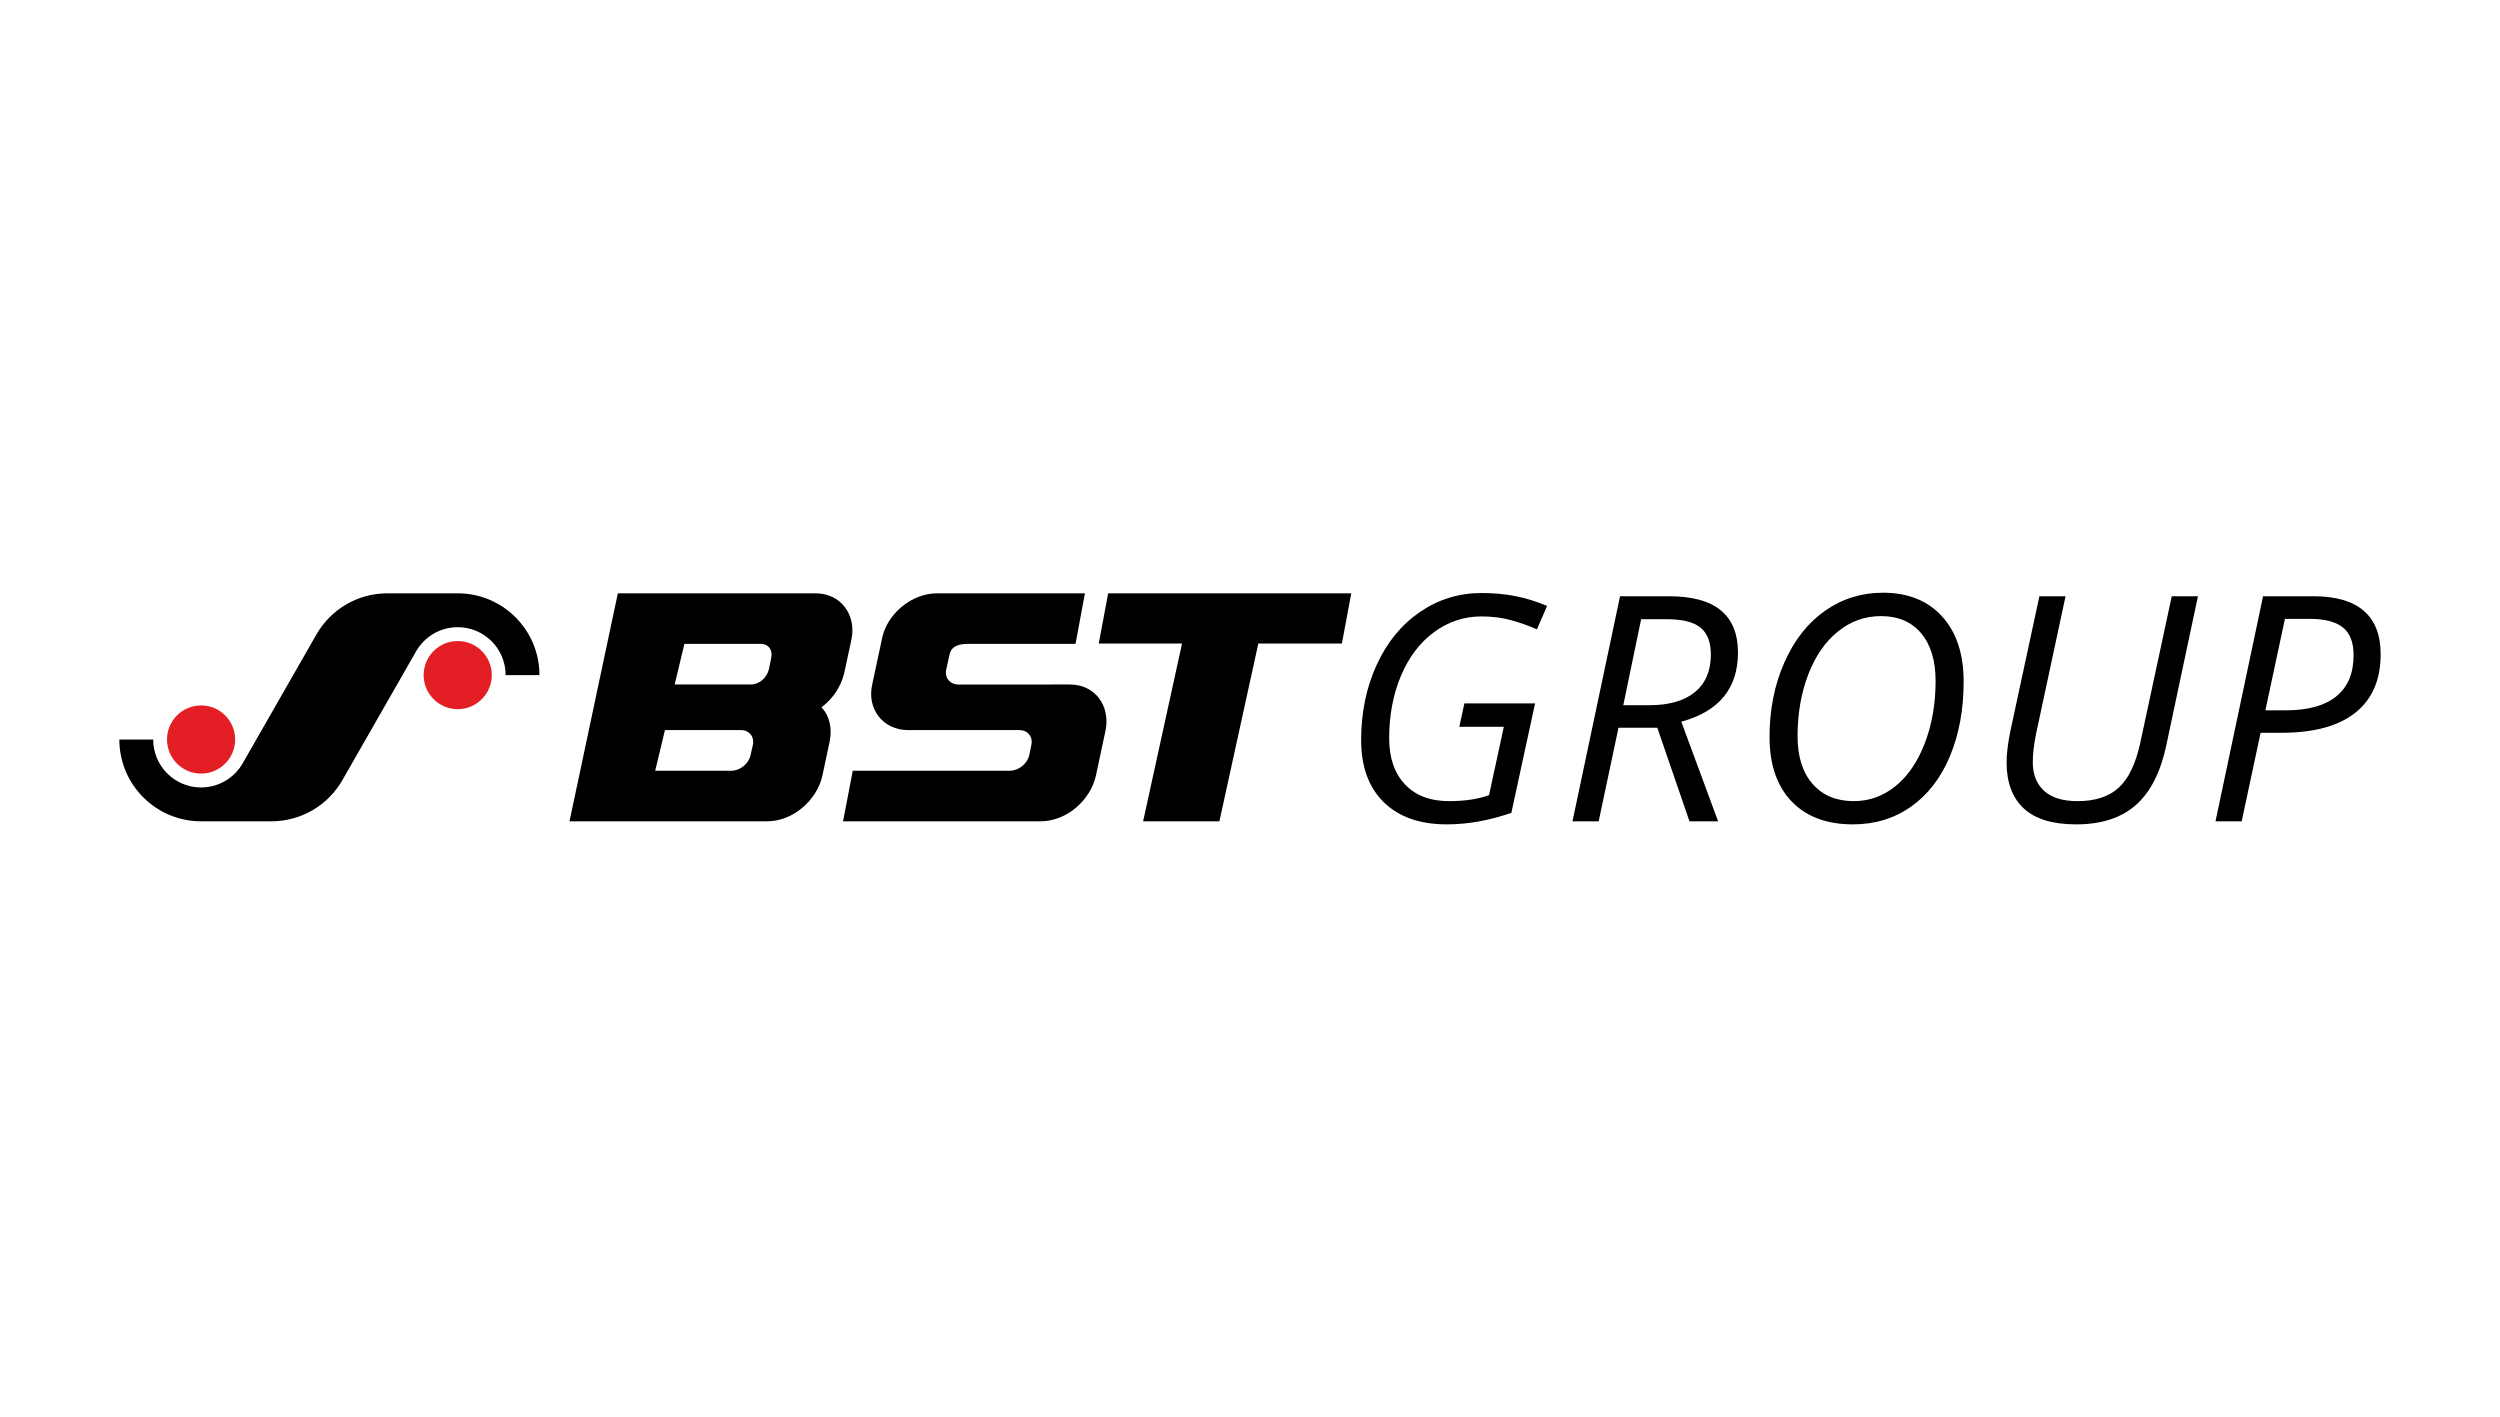 <?xml version="1.0" encoding="UTF-8"?>
<!-- Creator: CorelDRAW 2018 (64 Bit) -->
<svg xmlns="http://www.w3.org/2000/svg" xmlns:xlink="http://www.w3.org/1999/xlink" xml:space="preserve" width="9.95mm" height="5.64mm" version="1.1" style="shape-rendering:geometricPrecision; text-rendering:geometricPrecision; image-rendering:optimizeQuality; fill-rule:evenodd; clip-rule:evenodd" viewBox="0 0 995 564">
 <defs>
  <style type="text/css">
   <![CDATA[
    .fil0 {fill:none}
    .fil2 {fill:#E31E24}
    .fil1 {fill:black}
    .fil3 {fill:black;fill-rule:nonzero}
   ]]>
  </style>
 </defs>
 <g id="Ebene_x0020_1">
  <rect class="fil0" x="-0.01" y="-0.01" width="995.02" height="564.02"></rect>
  <g id="_01.eps">
   <path class="fil1" d="M136.29 310.46c-5.61,9.81 -16.17,16.42 -28.27,16.42l-27.99 0c-17.97,0 -32.53,-14.58 -32.53,-32.55l13.47 -0.01c0,10.54 8.52,19.09 19.06,19.09 7.1,-0.01 13.28,-3.88 16.57,-9.63l29.32 -51.23c5.6,-9.8 16.16,-16.41 28.26,-16.41l27.99 0c17.97,0 32.53,14.58 32.53,32.55l-13.46 0c0,-10.53 -8.53,-19.07 -19.07,-19.07 -7.09,0 -13.28,3.87 -16.56,9.61l-29.32 51.23z"></path>
   <path class="fil2" d="M93.59 294.32c0,7.49 -6.07,13.57 -13.56,13.57 -7.49,0 -13.56,-6.08 -13.56,-13.57 0,-7.47 6.07,-13.56 13.56,-13.56 7.49,0 13.56,6.09 13.56,13.56z"></path>
   <path class="fil2" d="M168.61 268.7c0,-7.5 6.07,-13.57 13.56,-13.57 7.49,0 13.56,6.07 13.56,13.57 0,7.47 -6.07,13.55 -13.56,13.55 -7.49,0 -13.56,-6.08 -13.56,-13.55z"></path>
   <path class="fil3" d="M582.83 279.95l28.13 0 -9.44 43.56c-8.82,3.06 -17.38,4.59 -25.67,4.59 -10.78,0 -19.16,-2.95 -25.14,-8.85 -5.99,-5.9 -8.98,-14.14 -8.98,-24.72 0,-10.99 2.07,-20.98 6.22,-29.99 4.14,-9.01 9.9,-16.01 17.24,-21.01 7.35,-5.01 15.5,-7.51 24.44,-7.51 4.78,0 9.26,0.41 13.45,1.23 4.19,0.81 8.41,2.12 12.66,3.92l-4.05 9.31c-3.14,-1.39 -6.52,-2.59 -10.14,-3.61 -3.62,-1.02 -7.58,-1.53 -11.92,-1.53 -6.9,0 -13.18,2.07 -18.83,6.21 -5.66,4.15 -10.05,9.94 -13.2,17.37 -3.14,7.44 -4.71,15.75 -4.71,24.94 0,7.76 2.08,13.86 6.27,18.31 4.19,4.45 10.03,6.68 17.55,6.68 6.29,0 11.6,-0.79 15.93,-2.39l5.88 -27.2 -17.71 0 2.02 -9.31z"></path>
   <path class="fil3" d="M653.17 246.44c-4.16,20.18 -6.53,31.59 -7.1,34.24l10.29 0c7.88,0 13.94,-1.73 18.19,-5.2 4.25,-3.48 6.37,-8.46 6.37,-14.95 0,-4.94 -1.38,-8.53 -4.13,-10.75 -2.76,-2.23 -7.24,-3.34 -13.45,-3.34l-10.17 0zm-9 43.19c-1.98,9.31 -5.93,27.93 -7.9,37.25l-10.42 0 18.93 -89.57 19.6 0c18.22,0 27.33,7.47 27.33,22.42 0,14.22 -7.52,23.39 -22.55,27.51l14.65 39.64 -11.4 0 -12.8 -37.25 -15.44 0z"></path>
   <path class="fil3" d="M748.64 245.21c-6.42,0 -12.16,2.07 -17.23,6.19 -5.06,4.13 -8.99,9.86 -11.79,17.22 -2.79,7.35 -4.19,15.48 -4.19,24.38 0,8.12 2,14.46 6,19.02 4,4.55 9.43,6.83 16.29,6.83 6.22,0 11.77,-1.99 16.7,-5.97 4.92,-3.99 8.81,-9.69 11.67,-17.12 2.85,-7.44 4.28,-15.67 4.28,-24.7 0,-8.12 -1.92,-14.46 -5.75,-19.02 -3.84,-4.55 -9.17,-6.83 -15.98,-6.83zm32.89 26.1c0,10.99 -1.8,20.82 -5.39,29.5 -3.6,8.68 -8.75,15.4 -15.45,20.16 -6.69,4.75 -14.43,7.13 -23.21,7.13 -10.45,0 -18.6,-3.05 -24.44,-9.16 -5.84,-6.1 -8.76,-14.67 -8.76,-25.7 0,-10.78 1.96,-20.62 5.88,-29.53 3.92,-8.9 9.3,-15.76 16.14,-20.58 6.84,-4.82 14.55,-7.23 23.13,-7.23 9.96,0 17.8,3.15 23.52,9.44 5.72,6.29 8.58,14.94 8.58,25.97z"></path>
   <path class="fil3" d="M874.78 237.31l-12.56 59.18c-2.25,10.74 -6.28,18.69 -12.1,23.86 -5.82,5.17 -13.76,7.75 -23.8,7.75 -9.4,0 -16.36,-2.12 -20.89,-6.37 -4.53,-4.25 -6.8,-10.35 -6.8,-18.32 0,-3.31 0.49,-7.41 1.47,-12.31l11.58 -53.79 10.41 0 -11.7 54.58c-0.9,4.33 -1.34,8.17 -1.34,11.52 0,4.78 1.48,8.55 4.47,11.31 2.97,2.75 7.43,4.13 13.35,4.13 7.02,0 12.49,-1.79 16.38,-5.36 3.91,-3.57 6.75,-9.48 8.56,-17.73l12.55 -58.45 10.42 0z"></path>
   <path class="fil3" d="M901.62 282.71l8.15 0c8.82,0 15.52,-1.86 20.09,-5.58 4.58,-3.72 6.87,-9.17 6.87,-16.36 0,-5.1 -1.43,-8.79 -4.26,-11.05 -2.84,-2.27 -7.2,-3.4 -13.08,-3.4l-9.99 0 -7.78 36.39zm45.88 -22.3c0,10.13 -3.34,17.86 -10.04,23.22 -6.7,5.34 -16.52,8.02 -29.47,8.02l-8.27 0 -7.53 35.23 -10.42 0 18.93 -89.57 20.22 0c8.74,0 15.36,1.93 19.85,5.79 4.49,3.86 6.73,9.63 6.73,17.31z"></path>
   <polygon class="fil1" points="470.45,256.14 437.3,256.14 441.05,236.14 537.81,236.14 534.07,256.14 500.81,256.14 485.32,326.88 454.96,326.88 "></polygon>
   <path class="fil1" d="M376.62 266.39c-0.79,3.31 1.46,6.05 4.84,6.05l44.31 -0.01c10.13,0 16.14,8.5 14.27,18.15l-3.87 18.15c-2.23,9.88 -11.73,18.15 -22.01,18.15l-78.63 0 3.87 -20.12 62.46 0c3.48,0 6.96,-2.73 7.75,-6.07l0.84 -4.06c0.78,-3.28 -1.32,-6.05 -4.72,-6.05l-44.31 0c-10.01,0 -16.47,-8.47 -14.28,-18.14l3.88 -18.15c1.91,-9.92 11.76,-18.15 21.89,-18.15l58.89 0 -3.74 20.12 -42.73 0c-3.48,0 -6.59,0.75 -7.37,4.08l-1.34 6.05z"></path>
   <path class="fil1" d="M306.89 262.11l-0.87 4.28c-0.79,3.31 -3.77,6.04 -7.26,6.04l-30.24 0 3.87 -16.17 30.24 0c3.4,0 5.04,2.56 4.26,5.85zm-7.28 34.52l-0.94 4.13c-0.8,3.33 -4.17,6 -7.65,6l-30.25 0 3.88 -16.18 15.12 0 15.12 0c3.4,0 5.5,2.76 4.72,6.05zm24.92 -60.49l-78.63 0 -19.24 90.74 78.63 0c10.28,0 19.79,-8.27 22.02,-18.15l2.9 -13.67c0.98,-4.77 0.18,-9.92 -3.27,-13.55 4.49,-3.37 7.78,-8.19 9.07,-13.67l2.91 -13.55c1.87,-9.68 -4.28,-18.15 -14.39,-18.15z"></path>
  </g>
 </g>
</svg>
